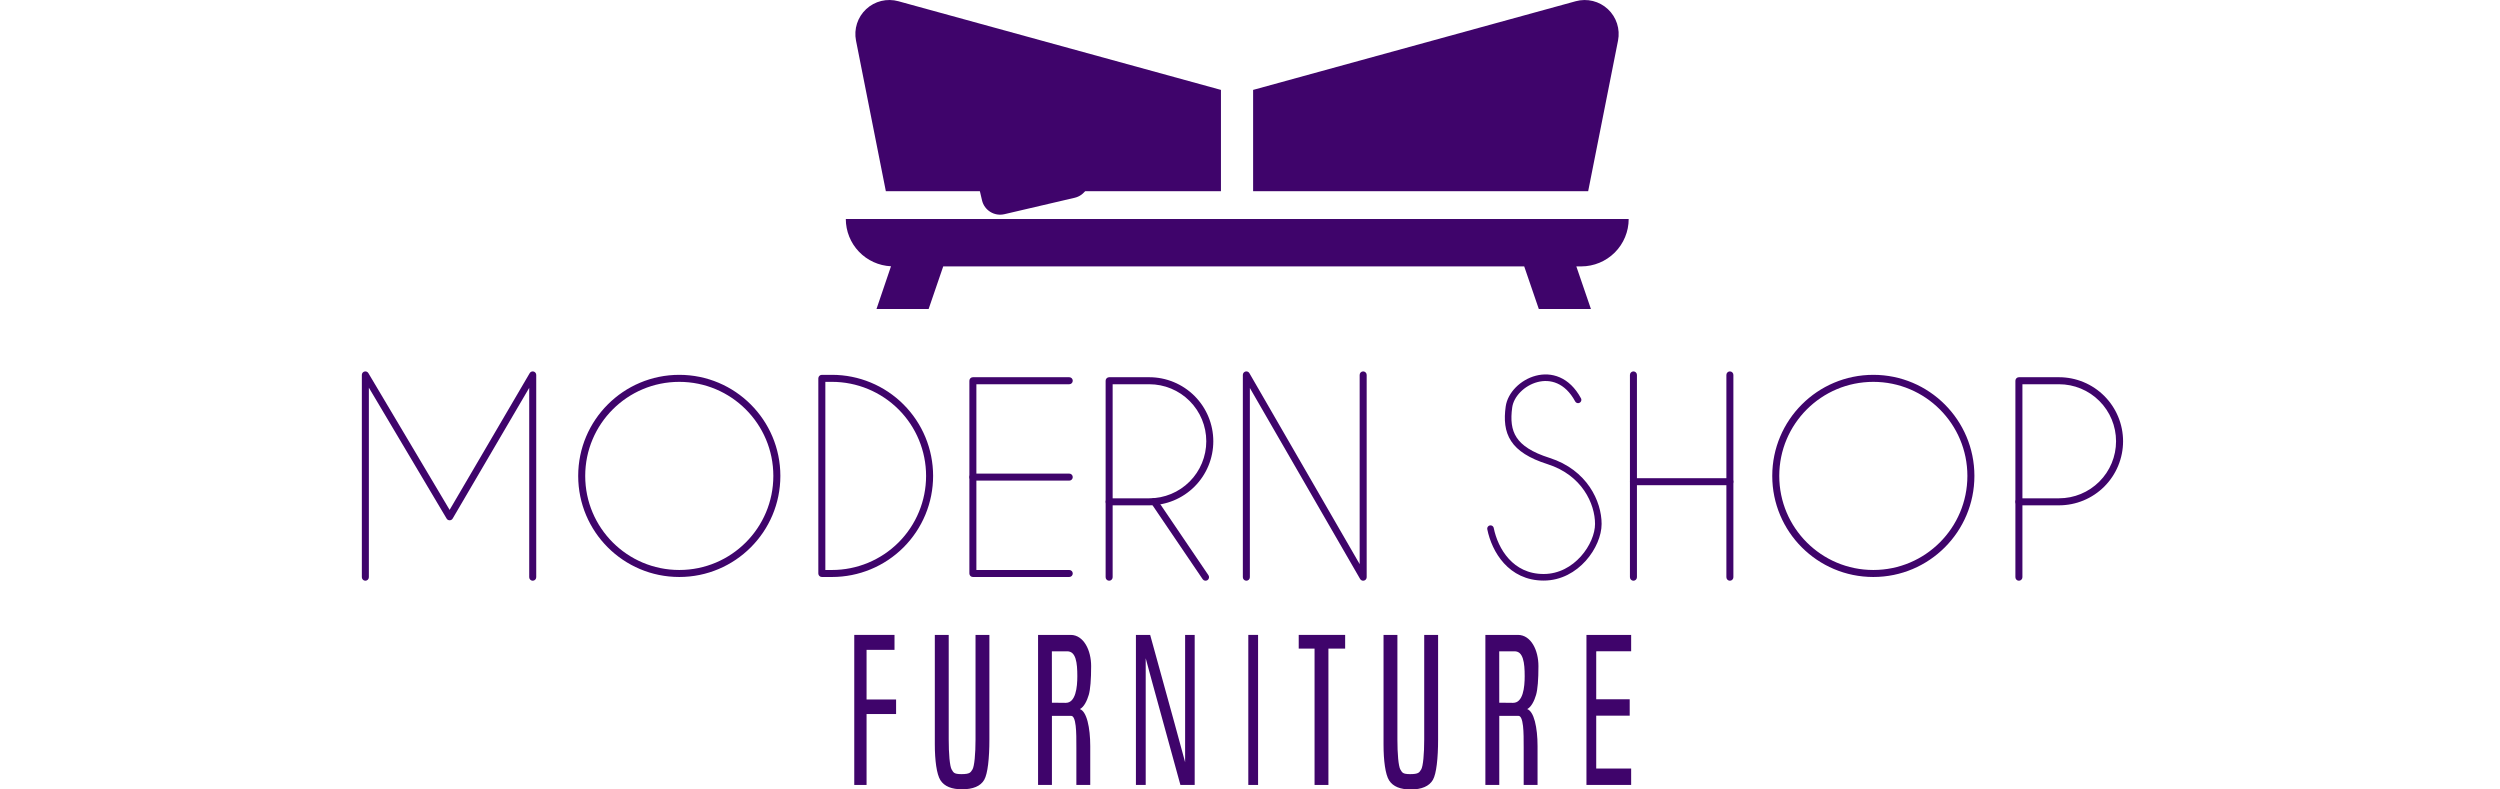 <svg xmlns="http://www.w3.org/2000/svg" width="152" height="48" viewBox="0 0 152 48" fill="none"><g clip-path="url(#clip0_434_719)"><path d="M54.618 0.074L74.234 5.466V11.623H53.859L52.045 2.468C51.977 2.122 51.998 1.765 52.106 1.43C52.214 1.095 52.407 0.793 52.664 0.553C52.922 0.313 53.237 0.143 53.579 0.059C53.921 -0.024 54.279 -0.019 54.618 0.074Z" fill="#3F046B"></path><path d="M95.806 0.074L76.189 5.466V11.623H96.561L98.376 2.468C98.444 2.122 98.423 1.766 98.315 1.431C98.207 1.096 98.015 0.795 97.758 0.555C97.5 0.315 97.186 0.145 96.844 0.061C96.503 -0.023 96.145 -0.019 95.806 0.074Z" fill="#3F046B"></path><path d="M63.899 5.842L59.621 6.842C59.013 6.984 58.635 7.592 58.777 8.2L59.706 12.179C59.848 12.787 60.457 13.165 61.065 13.023L65.343 12.024C65.951 11.881 66.329 11.273 66.187 10.665L65.257 6.686C65.115 6.078 64.507 5.7 63.899 5.842Z" fill="#3F046B"></path><path d="M51.425 13.314C51.426 14.055 51.711 14.767 52.223 15.302C52.735 15.838 53.433 16.155 54.173 16.189L53.29 18.789H56.46L57.348 16.197H92.672L93.56 18.789H96.729L95.841 16.197H96.141C96.906 16.196 97.639 15.892 98.18 15.352C98.72 14.811 99.024 14.078 99.024 13.314H51.425Z" fill="#3F046B"></path><path fill-rule="evenodd" clip-rule="evenodd" d="M32.446 22.589C32.538 22.614 32.603 22.698 32.603 22.795V35.094C32.603 35.212 32.508 35.308 32.39 35.308C32.272 35.308 32.176 35.212 32.176 35.094V23.581L27.522 31.529C27.484 31.594 27.414 31.634 27.338 31.634C27.263 31.634 27.193 31.595 27.154 31.53L22.427 23.571V35.094C22.427 35.212 22.331 35.308 22.213 35.308C22.096 35.308 22 35.212 22 35.094V22.795C22 22.698 22.064 22.614 22.157 22.589C22.25 22.563 22.348 22.603 22.397 22.686L27.337 31.001L32.206 22.687C32.254 22.604 32.353 22.564 32.446 22.589Z" fill="#3F046B"></path><path fill-rule="evenodd" clip-rule="evenodd" d="M41.3 23.217C38.142 23.217 35.581 25.777 35.581 28.936C35.581 32.094 38.142 34.655 41.3 34.655C44.459 34.655 47.019 32.094 47.019 28.936C47.019 25.777 44.459 23.217 41.3 23.217ZM35.154 28.936C35.154 25.542 37.906 22.79 41.3 22.79C44.694 22.79 47.446 25.542 47.446 28.936C47.446 32.33 44.694 35.081 41.3 35.081C37.906 35.081 35.154 32.33 35.154 28.936Z" fill="#3F046B"></path><path fill-rule="evenodd" clip-rule="evenodd" d="M113.898 23.217C110.74 23.217 108.179 25.777 108.179 28.936C108.179 32.094 110.74 34.655 113.898 34.655C117.057 34.655 119.617 32.094 119.617 28.936C119.617 25.777 117.057 23.217 113.898 23.217ZM107.753 28.936C107.753 25.542 110.504 22.79 113.898 22.79C117.292 22.79 120.044 25.542 120.044 28.936C120.044 32.33 117.292 35.081 113.898 35.081C110.504 35.081 107.753 32.33 107.753 28.936Z" fill="#3F046B"></path><path fill-rule="evenodd" clip-rule="evenodd" d="M49.754 23.004C49.754 22.886 49.85 22.79 49.968 22.79H50.588C52.218 22.79 53.781 23.438 54.933 24.59C56.086 25.743 56.733 27.306 56.733 28.936C56.733 30.566 56.086 32.129 54.933 33.282C53.781 34.434 52.218 35.081 50.588 35.081H49.968C49.85 35.081 49.754 34.986 49.754 34.868V23.004ZM50.181 23.217V34.655H50.588C52.104 34.655 53.559 34.052 54.632 32.98C55.704 31.907 56.306 30.453 56.306 28.936C56.306 27.419 55.704 25.965 54.632 24.892C53.559 23.82 52.104 23.217 50.588 23.217H50.181Z" fill="#3F046B"></path><path fill-rule="evenodd" clip-rule="evenodd" d="M58.938 23.149C58.938 23.031 59.033 22.935 59.151 22.935H65.011C65.129 22.935 65.224 23.031 65.224 23.149C65.224 23.267 65.129 23.362 65.011 23.362H59.364V34.655H65.011C65.129 34.655 65.224 34.75 65.224 34.868C65.224 34.986 65.129 35.081 65.011 35.081H59.151C59.033 35.081 58.938 34.986 58.938 34.868V23.149Z" fill="#3F046B"></path><path fill-rule="evenodd" clip-rule="evenodd" d="M58.938 29.008C58.938 28.891 59.033 28.795 59.151 28.795H65.011C65.129 28.795 65.224 28.891 65.224 29.008C65.224 29.126 65.129 29.222 65.011 29.222H59.151C59.033 29.222 58.938 29.126 58.938 29.008Z" fill="#3F046B"></path><path fill-rule="evenodd" clip-rule="evenodd" d="M67.222 23.149C67.222 23.031 67.318 22.935 67.436 22.935H69.875C70.908 22.935 71.898 23.346 72.629 24.076C73.359 24.806 73.769 25.797 73.769 26.829C73.769 27.862 73.359 28.853 72.629 29.583C71.898 30.313 70.908 30.724 69.875 30.724H67.436C67.318 30.724 67.222 30.628 67.222 30.51V23.149ZM67.649 23.362V30.297H69.875C70.795 30.297 71.677 29.932 72.327 29.281C72.977 28.631 73.342 27.749 73.342 26.829C73.342 25.91 72.977 25.028 72.327 24.378C71.677 23.727 70.795 23.362 69.875 23.362H67.649Z" fill="#3F046B"></path><path fill-rule="evenodd" clip-rule="evenodd" d="M67.436 30.297C67.554 30.297 67.649 30.393 67.649 30.51V35.094C67.649 35.212 67.554 35.308 67.436 35.308C67.318 35.308 67.222 35.212 67.222 35.094V30.51C67.222 30.393 67.318 30.297 67.436 30.297Z" fill="#3F046B"></path><path fill-rule="evenodd" clip-rule="evenodd" d="M70.06 30.32C70.157 30.253 70.29 30.279 70.356 30.376L73.474 34.975C73.54 35.072 73.514 35.205 73.417 35.271C73.319 35.337 73.187 35.312 73.121 35.214L70.003 30.616C69.937 30.518 69.962 30.386 70.06 30.32Z" fill="#3F046B"></path><path fill-rule="evenodd" clip-rule="evenodd" d="M122.536 23.149C122.536 23.031 122.631 22.935 122.749 22.935H125.188C126.221 22.935 127.212 23.346 127.942 24.076C128.672 24.806 129.083 25.797 129.083 26.829C129.083 27.862 128.672 28.853 127.942 29.583C127.212 30.313 126.221 30.724 125.188 30.724H122.749C122.631 30.724 122.536 30.628 122.536 30.51V23.149ZM122.963 23.362V30.297H125.188C126.108 30.297 126.99 29.932 127.64 29.281C128.291 28.631 128.656 27.749 128.656 26.829C128.656 25.91 128.291 25.028 127.64 24.378C126.99 23.727 126.108 23.362 125.188 23.362H122.963Z" fill="#3F046B"></path><path fill-rule="evenodd" clip-rule="evenodd" d="M122.749 30.297C122.867 30.297 122.963 30.393 122.963 30.51V35.094C122.963 35.212 122.867 35.308 122.749 35.308C122.631 35.308 122.536 35.212 122.536 35.094V30.51C122.536 30.393 122.631 30.297 122.749 30.297Z" fill="#3F046B"></path><path fill-rule="evenodd" clip-rule="evenodd" d="M75.724 22.588C75.817 22.564 75.915 22.604 75.963 22.688L82.667 34.298V22.795C82.667 22.677 82.762 22.581 82.88 22.581C82.998 22.581 83.094 22.677 83.094 22.795V35.094C83.094 35.191 83.029 35.275 82.935 35.3C82.842 35.325 82.744 35.285 82.695 35.201L75.992 23.591V35.094C75.992 35.212 75.897 35.308 75.779 35.308C75.661 35.308 75.565 35.212 75.565 35.094V22.795C75.565 22.698 75.63 22.613 75.724 22.588Z" fill="#3F046B"></path><path fill-rule="evenodd" clip-rule="evenodd" d="M99.313 22.581C99.431 22.581 99.526 22.677 99.526 22.795V35.094C99.526 35.212 99.431 35.308 99.313 35.308C99.195 35.308 99.1 35.212 99.1 35.094V22.795C99.1 22.677 99.195 22.581 99.313 22.581Z" fill="#3F046B"></path><path fill-rule="evenodd" clip-rule="evenodd" d="M105.177 22.581C105.295 22.581 105.39 22.677 105.39 22.795V35.094C105.39 35.212 105.295 35.308 105.177 35.308C105.059 35.308 104.964 35.212 104.964 35.094V22.795C104.964 22.677 105.059 22.581 105.177 22.581Z" fill="#3F046B"></path><path fill-rule="evenodd" clip-rule="evenodd" d="M99.1 29.289C99.1 29.171 99.195 29.075 99.313 29.075H105.177C105.295 29.075 105.39 29.171 105.39 29.289C105.39 29.407 105.295 29.502 105.177 29.502H99.313C99.195 29.502 99.1 29.407 99.1 29.289Z" fill="#3F046B"></path><path d="M90.623 32.142C90.889 33.455 91.855 35.099 93.852 35.099C95.849 35.099 97.178 33.154 97.178 31.857C97.178 30.56 96.346 28.728 94.15 28.03C91.954 27.332 91.531 26.298 91.744 24.746C91.951 23.23 94.617 21.853 95.947 24.311" stroke="#3F046B" stroke-width="0.4" stroke-linecap="round" stroke-linejoin="round"></path><path d="M63.185 47.654V38.673H65.095C65.83 38.673 66.269 39.555 66.269 40.498C66.269 41.327 66.222 41.905 66.127 42.231C66.031 42.558 65.843 42.974 65.578 43.07V43.164C66.005 43.234 66.215 44.271 66.215 45.357V47.654H65.514V45.588C65.514 44.54 65.533 43.455 65.127 43.455H63.886V47.654H63.185ZM63.886 42.794L64.793 42.804C65.487 42.804 65.573 41.766 65.573 41.116C65.573 40.306 65.499 39.528 64.879 39.528H63.883L63.886 42.794Z" fill="#3F046B"></path><path fill-rule="evenodd" clip-rule="evenodd" d="M63.114 38.602H65.095C65.495 38.602 65.809 38.843 66.019 39.195C66.229 39.547 66.341 40.016 66.341 40.498C66.341 41.327 66.293 41.914 66.196 42.251L66.195 42.252C66.146 42.419 66.073 42.61 65.977 42.773C65.894 42.915 65.789 43.044 65.659 43.112C65.762 43.151 65.848 43.236 65.918 43.345C66.003 43.478 66.072 43.656 66.126 43.861C66.234 44.273 66.287 44.81 66.287 45.358V47.725H65.443V45.588C65.443 45.544 65.443 45.501 65.443 45.457C65.444 44.975 65.444 44.501 65.402 44.136C65.379 43.937 65.345 43.778 65.294 43.67C65.244 43.563 65.189 43.526 65.127 43.526H63.957V47.725H63.114V38.602ZM63.256 38.744V47.583H63.815V43.383H65.127C65.269 43.383 65.363 43.481 65.423 43.61C65.484 43.739 65.52 43.917 65.543 44.12C65.586 44.493 65.586 44.976 65.585 45.455C65.585 45.5 65.585 45.544 65.585 45.588V47.583H66.144V45.358C66.144 44.818 66.092 44.294 65.988 43.898C65.936 43.699 65.872 43.537 65.798 43.422C65.724 43.306 65.645 43.247 65.567 43.234L65.507 43.225V43.021L65.554 43.004C65.662 42.964 65.765 42.854 65.854 42.701C65.943 42.551 66.012 42.371 66.059 42.211C66.151 41.896 66.198 41.327 66.198 40.498C66.198 40.036 66.091 39.593 65.897 39.268C65.703 38.944 65.43 38.744 65.095 38.744H63.256ZM63.812 39.456H64.879C65.05 39.456 65.188 39.511 65.296 39.609C65.403 39.706 65.476 39.841 65.526 39.996C65.626 40.304 65.644 40.711 65.644 41.116C65.644 41.442 65.623 41.874 65.511 42.226C65.455 42.402 65.375 42.563 65.258 42.682C65.14 42.802 64.987 42.876 64.793 42.876H64.792L63.815 42.865L63.812 39.456ZM63.954 39.599L63.957 42.724L64.794 42.733C64.947 42.733 65.064 42.677 65.157 42.582C65.252 42.486 65.323 42.347 65.375 42.183C65.48 41.853 65.501 41.44 65.501 41.116C65.501 40.71 65.483 40.324 65.391 40.04C65.345 39.899 65.282 39.789 65.201 39.714C65.121 39.642 65.017 39.599 64.879 39.599H63.954Z" fill="#3F046B"></path><path d="M90.383 47.654V38.673H92.291C93.028 38.673 93.466 39.555 93.466 40.498C93.466 41.327 93.419 41.905 93.324 42.231C93.228 42.558 93.039 42.974 92.775 43.07V43.164C93.201 43.234 93.412 44.271 93.412 45.357V47.654H92.711V45.588C92.711 44.54 92.729 43.455 92.324 43.455H91.085V47.654H90.383ZM91.084 42.794L91.993 42.804C92.687 42.804 92.772 41.766 92.772 41.116C92.772 40.306 92.697 39.528 92.078 39.528H91.082L91.084 42.794Z" fill="#3F046B"></path><path fill-rule="evenodd" clip-rule="evenodd" d="M90.311 38.602H92.291C92.692 38.602 93.006 38.843 93.216 39.195C93.426 39.547 93.537 40.016 93.537 40.498C93.537 41.327 93.49 41.914 93.392 42.251C93.344 42.418 93.27 42.61 93.174 42.773C93.091 42.915 92.985 43.044 92.855 43.112C92.959 43.151 93.044 43.236 93.114 43.345C93.2 43.478 93.268 43.656 93.322 43.861C93.43 44.273 93.483 44.81 93.483 45.358V47.725H92.64V45.588C92.64 45.544 92.64 45.501 92.64 45.457C92.64 44.975 92.641 44.501 92.599 44.136C92.576 43.937 92.541 43.778 92.491 43.67C92.441 43.563 92.385 43.526 92.324 43.526H91.156V47.725H90.311V38.602ZM90.454 38.744V47.583H91.014V43.383H92.324C92.466 43.383 92.559 43.481 92.62 43.61C92.68 43.739 92.717 43.917 92.74 44.12C92.783 44.493 92.782 44.976 92.782 45.455C92.782 45.5 92.782 45.544 92.782 45.588V47.583H93.341V45.358C93.341 44.818 93.289 44.294 93.185 43.898C93.133 43.699 93.069 43.537 92.995 43.422C92.92 43.306 92.842 43.247 92.763 43.234L92.704 43.225V43.021L92.751 43.004C92.859 42.964 92.962 42.854 93.052 42.701C93.14 42.551 93.209 42.371 93.256 42.211C93.347 41.896 93.395 41.327 93.395 40.498C93.395 40.036 93.288 39.593 93.094 39.268C92.901 38.944 92.627 38.744 92.291 38.744H90.454ZM91.011 39.456H92.078C92.249 39.456 92.387 39.511 92.495 39.609C92.602 39.706 92.674 39.841 92.725 39.996C92.825 40.304 92.843 40.711 92.843 41.116C92.843 41.442 92.822 41.874 92.71 42.226C92.654 42.402 92.574 42.563 92.458 42.682C92.34 42.802 92.186 42.876 91.993 42.876H91.992L91.013 42.865L91.011 39.456ZM91.153 39.599L91.155 42.724L91.993 42.733C91.993 42.733 91.993 42.733 91.993 42.733C92.146 42.733 92.264 42.677 92.356 42.582C92.451 42.486 92.523 42.347 92.575 42.183C92.679 41.853 92.701 41.44 92.701 41.116C92.701 40.711 92.682 40.324 92.589 40.04C92.543 39.899 92.481 39.789 92.4 39.714C92.32 39.642 92.216 39.599 92.078 39.599H91.153Z" fill="#3F046B"></path><path d="M96.979 39.528V42.588H99.014V43.442H96.979V46.798H99.103V47.652H96.527V38.673H99.103V39.526L96.979 39.528Z" fill="#3F046B"></path><path fill-rule="evenodd" clip-rule="evenodd" d="M96.456 38.602H99.174V39.597L97.05 39.599V42.517H99.086V43.513H97.05V46.727H99.174V47.723H96.456V38.602ZM96.598 38.744V47.581H99.031V46.869H96.908V43.37H98.943V42.659H96.908V39.456L99.031 39.455V38.744H96.598Z" fill="#3F046B"></path><path d="M52.616 39.439V42.6H54.411V43.342H52.616V47.654H52.01V38.673H54.315V39.439H52.616Z" fill="#3F046B"></path><path fill-rule="evenodd" clip-rule="evenodd" d="M51.939 38.602H54.386V39.511H52.687V42.529H54.482V43.413H52.687V47.725H51.939V38.602ZM52.081 38.744V47.583H52.545V43.271H54.34V42.671H52.545V39.368H54.244V38.744H52.081Z" fill="#3F046B"></path><path d="M59.383 38.673H60.084V44.964C60.084 46.101 59.982 47.029 59.777 47.381C59.572 47.734 59.143 47.917 58.488 47.917C57.877 47.917 57.461 47.745 57.24 47.401C57.019 47.056 56.908 46.225 56.908 45.261V38.673H57.611V44.964C57.611 45.817 57.672 46.598 57.796 46.812C57.919 47.027 57.974 47.138 58.457 47.138C58.982 47.138 59.059 47.032 59.188 46.818C59.318 46.605 59.383 45.822 59.383 44.961V38.673Z" fill="#3F046B"></path><path fill-rule="evenodd" clip-rule="evenodd" d="M56.837 38.602H57.682V44.964C57.682 45.389 57.697 45.795 57.727 46.121C57.743 46.284 57.762 46.426 57.784 46.539C57.807 46.655 57.832 46.734 57.857 46.777L57.859 46.781C57.922 46.89 57.958 46.952 58.028 46.995C58.1 47.039 58.218 47.067 58.457 47.067C58.717 47.067 58.853 47.04 58.938 46.995C59.019 46.952 59.062 46.889 59.127 46.781C59.153 46.739 59.179 46.66 59.203 46.545C59.227 46.431 59.247 46.289 59.263 46.126C59.295 45.799 59.312 45.39 59.312 44.961V38.602H60.155V44.964C60.155 45.534 60.129 46.054 60.078 46.475C60.026 46.894 59.949 47.227 59.838 47.417C59.615 47.802 59.153 47.989 58.488 47.989C57.865 47.989 57.419 47.813 57.18 47.44L57.179 47.44C57.061 47.253 56.976 46.947 56.921 46.574C56.865 46.198 56.837 45.745 56.837 45.261V38.602ZM56.979 38.744V45.261C56.979 45.74 57.007 46.185 57.061 46.553C57.116 46.922 57.198 47.203 57.299 47.363C57.502 47.678 57.888 47.846 58.488 47.846C59.132 47.846 59.529 47.666 59.715 47.346C59.81 47.183 59.885 46.876 59.937 46.458C59.987 46.044 60.013 45.531 60.013 44.964V38.744H59.454V44.961C59.454 45.393 59.438 45.807 59.405 46.14C59.388 46.306 59.368 46.453 59.343 46.574C59.318 46.692 59.288 46.791 59.249 46.855C59.184 46.961 59.124 47.057 59.004 47.121C58.887 47.183 58.721 47.209 58.457 47.209C58.213 47.209 58.061 47.182 57.954 47.117C57.852 47.054 57.799 46.962 57.744 46.865C57.74 46.859 57.737 46.854 57.734 46.848C57.697 46.783 57.668 46.685 57.645 46.567C57.621 46.447 57.601 46.3 57.586 46.134C57.555 45.803 57.539 45.392 57.539 44.964V38.744H56.979Z" fill="#3F046B"></path><path d="M86.663 38.673H87.365V44.964C87.365 46.101 87.262 47.029 87.058 47.381C86.853 47.734 86.429 47.929 85.77 47.929C85.157 47.929 84.74 47.757 84.52 47.413C84.3 47.067 84.19 46.236 84.19 45.272V38.673H84.891V44.964C84.891 45.817 84.953 46.598 85.076 46.812C85.2 47.027 85.254 47.138 85.738 47.138C86.262 47.138 86.341 47.032 86.47 46.818C86.6 46.605 86.663 45.822 86.663 44.961V38.673Z" fill="#3F046B"></path><path fill-rule="evenodd" clip-rule="evenodd" d="M84.119 38.602H84.962V44.964C84.962 45.389 84.978 45.795 85.008 46.121C85.023 46.284 85.042 46.426 85.065 46.539C85.088 46.655 85.113 46.734 85.138 46.777L85.14 46.781C85.203 46.89 85.239 46.952 85.309 46.995C85.381 47.039 85.498 47.067 85.737 47.067C85.998 47.067 86.134 47.04 86.219 46.995C86.301 46.952 86.344 46.889 86.409 46.781C86.435 46.739 86.461 46.66 86.485 46.545C86.509 46.431 86.528 46.289 86.544 46.126C86.576 45.799 86.592 45.39 86.592 44.961V38.602H87.436V44.964C87.436 45.534 87.41 46.054 87.358 46.475C87.307 46.894 87.229 47.227 87.119 47.417C86.896 47.801 86.441 48 85.77 48C85.145 48 84.699 47.825 84.46 47.451C84.341 47.265 84.257 46.958 84.202 46.585C84.146 46.209 84.119 45.757 84.119 45.272V38.602ZM84.261 38.744V45.272C84.261 45.752 84.288 46.197 84.343 46.564C84.397 46.934 84.478 47.215 84.58 47.374C84.781 47.689 85.168 47.858 85.77 47.858C86.417 47.858 86.809 47.667 86.996 47.346C87.09 47.183 87.166 46.876 87.217 46.458C87.268 46.044 87.293 45.531 87.293 44.964V38.744H86.734V44.961C86.734 45.393 86.718 45.806 86.686 46.139C86.67 46.306 86.649 46.453 86.624 46.574C86.6 46.692 86.57 46.791 86.531 46.855C86.466 46.961 86.406 47.057 86.285 47.121C86.168 47.183 86.002 47.209 85.737 47.209C85.493 47.209 85.342 47.182 85.235 47.117C85.133 47.054 85.08 46.962 85.024 46.865C85.021 46.859 85.018 46.854 85.014 46.848C84.977 46.783 84.949 46.685 84.925 46.567C84.901 46.447 84.882 46.3 84.866 46.134C84.835 45.803 84.82 45.392 84.82 44.964V38.744H84.261Z" fill="#3F046B"></path><path d="M72.566 38.673V47.654H71.823L70.144 41.539L69.871 40.533L69.736 40.034L69.6 39.533H69.588V39.869V40.21V47.653H69.135V38.673H69.876L71.353 44.029L71.735 45.437L71.926 46.135L72.114 46.839H72.126V46.504V46.161V38.673H72.566Z" fill="#3F046B"></path><path fill-rule="evenodd" clip-rule="evenodd" d="M69.064 38.602H69.93L71.421 44.01L71.804 45.418L71.995 46.117L72.055 46.345V38.602H72.637V47.725H71.769L70.075 41.557L70.075 41.557L69.659 40.022V47.724H69.064V38.602ZM69.206 38.744V47.582H69.516V39.462H69.655L70.212 41.52L70.212 41.52L71.878 47.583H72.495V38.744H72.198V46.911H72.059L71.857 46.154L71.857 46.154L71.667 45.456L71.284 44.048L71.284 44.048L69.822 38.744H69.206Z" fill="#3F046B"></path><path d="M76.42 38.673V47.654H75.968V38.673H76.42Z" fill="#3F046B"></path><path fill-rule="evenodd" clip-rule="evenodd" d="M75.897 38.602H76.491V47.725H75.897V38.602ZM76.039 38.744V47.583H76.349V38.744H76.039Z" fill="#3F046B"></path><path d="M80.697 39.364V47.654H79.996V39.364H79.033V38.673H81.714V39.364H80.697Z" fill="#3F046B"></path><path fill-rule="evenodd" clip-rule="evenodd" d="M78.962 38.602H81.785V39.435H80.768V47.725H79.925V39.435H78.962V38.602ZM79.104 38.744V39.293H80.067V47.583H80.626V39.293H81.643V38.744H79.104Z" fill="#3F046B"></path></g><defs><clipPath id="clip0_434_719"><rect width="152" height="48" fill="white"></rect></clipPath></defs></svg>